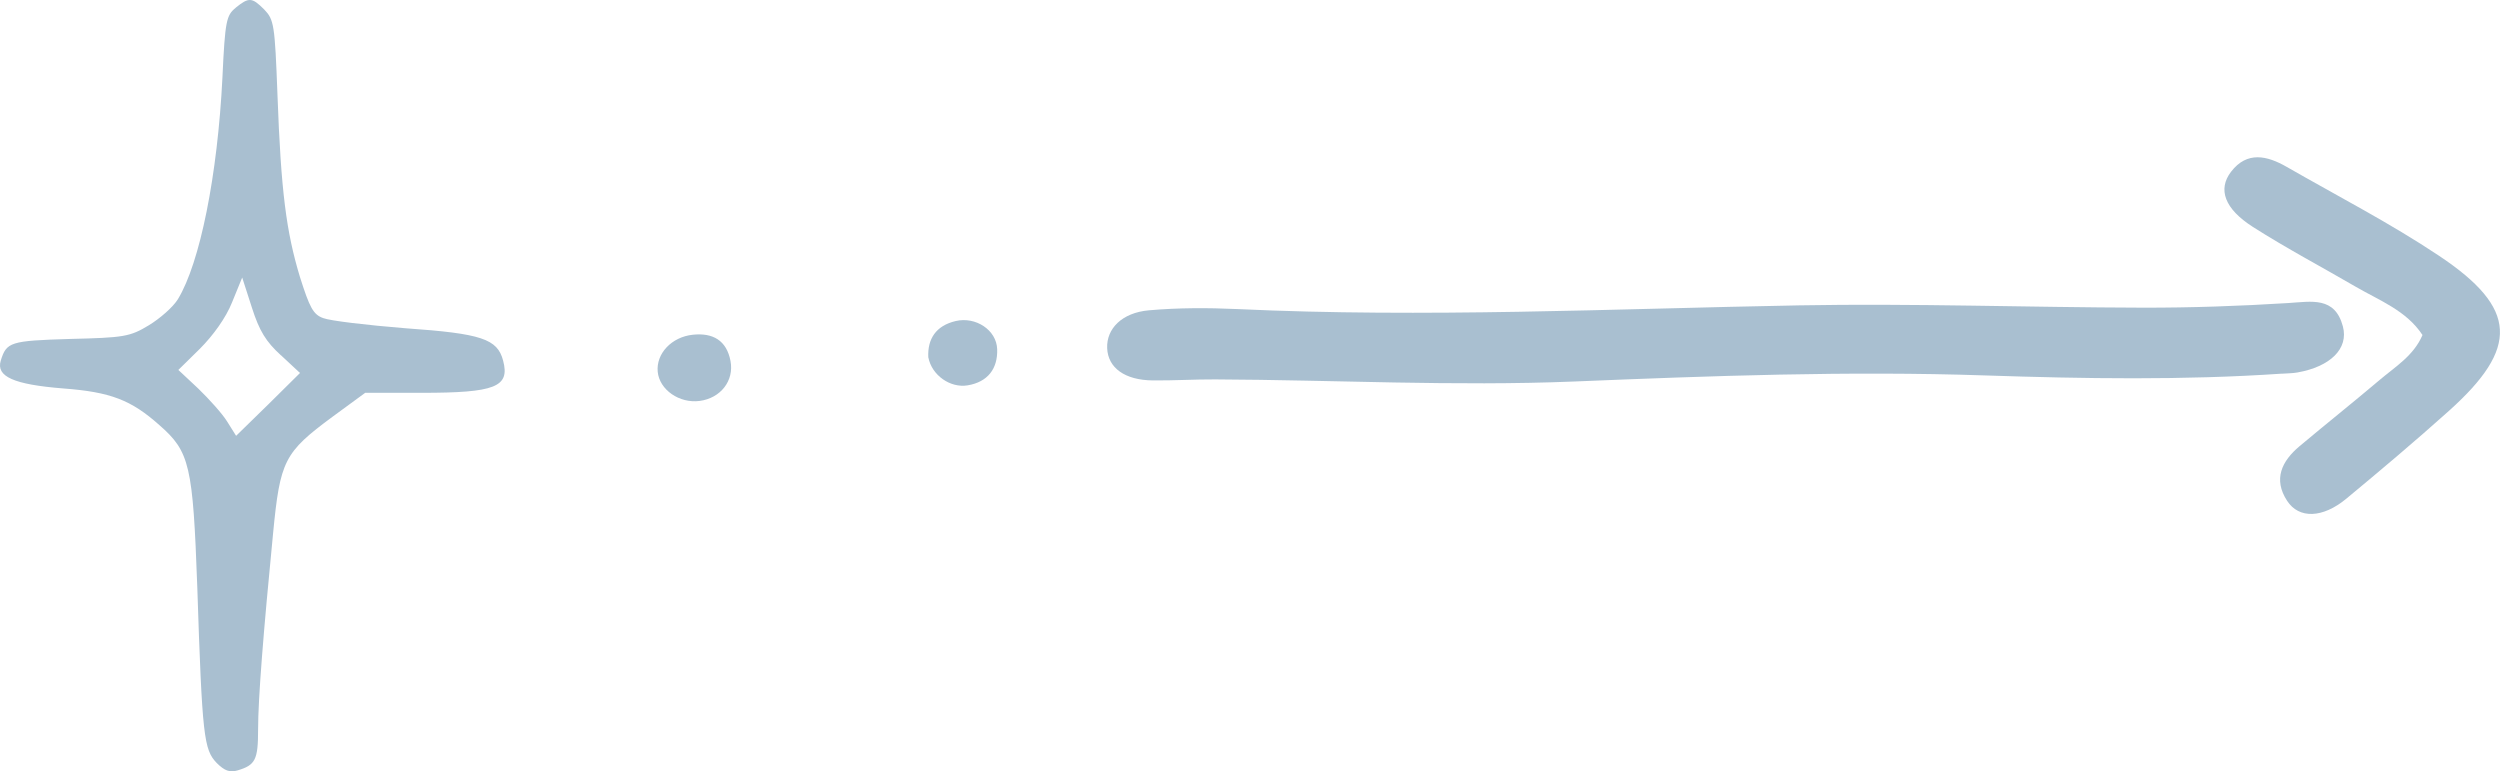 <?xml version="1.0" encoding="UTF-8"?> <svg xmlns="http://www.w3.org/2000/svg" width="188" height="58" viewBox="0 0 188 58" fill="none"><path d="M171.594 28.099C164.161 28.604 156.719 28.479 149.29 28.233C138.975 27.885 128.676 28.265 118.381 28.689C109.378 29.056 100.383 28.572 91.384 28.531C89.819 28.523 88.257 28.624 86.692 28.608C84.587 28.588 83.319 27.663 83.259 26.185C83.198 24.732 84.353 23.516 86.402 23.335C88.603 23.141 90.837 23.141 93.046 23.242C107.136 23.9 121.214 23.221 135.3 22.963C143.905 22.806 152.513 23.116 161.122 23.137C164.772 23.145 168.427 23.016 172.069 22.789C173.828 22.68 175.586 22.281 176.186 24.55C176.629 26.226 175.232 27.574 172.765 28.01C172.383 28.079 171.984 28.071 171.594 28.103V28.099Z" fill="#A9BFD0"></path><path d="M182.171 25.192C180.951 23.35 178.955 22.611 177.176 21.578C174.588 20.072 171.932 18.67 169.409 17.059C167.28 15.698 166.764 14.233 167.775 12.916C168.982 11.342 170.495 11.709 171.96 12.549C175.8 14.754 179.756 16.789 183.43 19.244C189.334 23.189 189.447 26.157 184.155 30.901C181.635 33.162 179.043 35.347 176.436 37.507C174.665 38.973 172.882 39.029 171.992 37.664C170.926 36.033 171.59 34.676 172.926 33.554C174.922 31.878 176.963 30.255 178.951 28.571C180.126 27.574 181.507 26.75 182.171 25.195V25.192Z" fill="#A9BFD0"></path><path d="M49.46 27.957C49.331 26.584 50.511 25.337 52.104 25.171C53.614 25.014 54.64 25.599 54.934 27.146C55.219 28.64 54.181 29.944 52.615 30.15C51.09 30.352 49.589 29.31 49.46 27.957Z" fill="#A9BFD0"></path><path d="M69.808 26.88C69.74 25.491 70.376 24.493 71.869 24.142C73.362 23.791 74.94 24.808 74.988 26.262C75.036 27.736 74.272 28.729 72.763 28.979C71.459 29.193 70.074 28.224 69.812 26.88H69.808Z" fill="#A9BFD0"></path><path fill-rule="evenodd" clip-rule="evenodd" d="M17.722 0.588C17.026 1.153 16.925 1.553 16.728 5.809C16.362 13.19 15.038 19.772 13.38 22.497C13.014 23.095 12.02 23.959 11.194 24.46C9.77 25.324 9.307 25.393 5.262 25.489C0.755 25.623 0.489 25.724 0.058 27.117C-0.308 28.312 1.02 28.914 4.763 29.212C8.309 29.479 9.866 30.077 11.987 31.97C14.273 33.965 14.507 34.995 14.837 44.173C15.203 55.41 15.336 56.375 16.294 57.373C16.889 57.97 17.288 58.103 17.851 57.938C19.211 57.538 19.409 57.138 19.409 54.845C19.409 52.551 19.807 47.565 20.535 40.115C21.067 34.627 21.365 34.03 25.011 31.336L27.462 29.54H31.704C37.237 29.54 38.364 29.108 37.833 27.113C37.403 25.485 36.211 25.086 30.508 24.686C27.591 24.452 24.81 24.121 24.311 23.923C23.55 23.656 23.284 23.123 22.556 20.83C21.53 17.438 21.131 14.414 20.866 7.133C20.668 1.815 20.6 1.48 19.872 0.717C18.942 -0.216 18.712 -0.216 17.718 0.584L17.722 0.588ZM21.135 26.721L22.56 28.049L20.173 30.412L17.755 32.774L17.09 31.712C16.724 31.114 15.73 30.016 14.905 29.216L13.412 27.819L15.034 26.224C16.028 25.227 16.99 23.899 17.453 22.732L18.213 20.87L18.942 23.131C19.505 24.892 20 25.691 21.127 26.721H21.135Z" fill="#A9BFD0"></path></svg> 